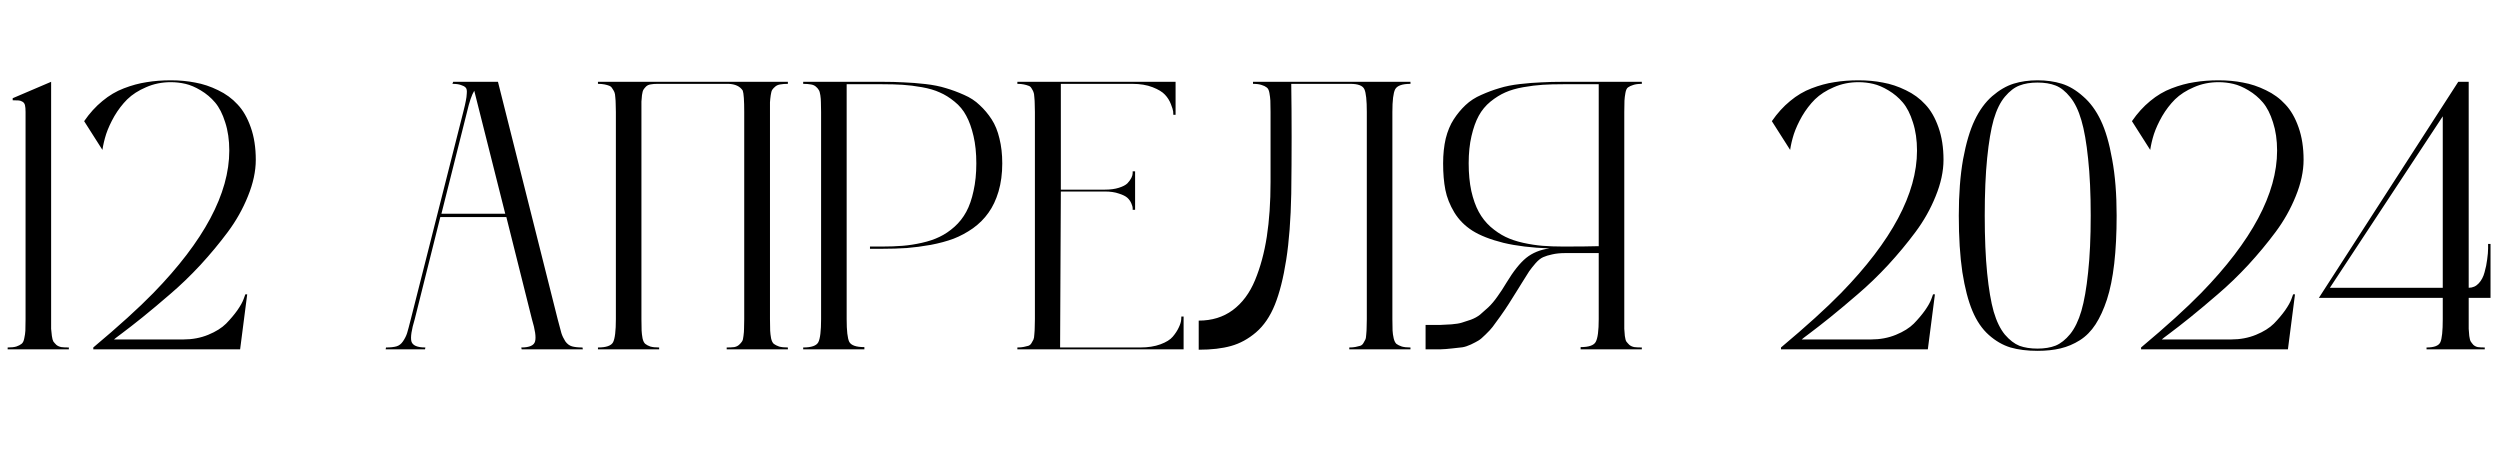 <?xml version="1.0" encoding="UTF-8"?> <svg xmlns="http://www.w3.org/2000/svg" width="229" height="42" viewBox="0 0 229 42" fill="none"> <path d="M4.683 29.231C4.683 29.63 4.683 29.926 4.683 30.12C4.694 30.302 4.717 30.519 4.751 30.77C4.785 31.009 4.831 31.18 4.888 31.282C4.956 31.373 5.047 31.476 5.161 31.59C5.286 31.692 5.44 31.761 5.623 31.795C5.805 31.818 6.033 31.829 6.306 31.829V32H0.701V31.829C1.031 31.829 1.293 31.801 1.487 31.744C1.692 31.675 1.851 31.596 1.965 31.504C2.091 31.413 2.176 31.242 2.222 30.992C2.279 30.741 2.313 30.508 2.324 30.291C2.336 30.063 2.341 29.71 2.341 29.231V10.262C2.341 9.988 2.324 9.783 2.29 9.646C2.256 9.498 2.182 9.39 2.068 9.322C1.954 9.253 1.84 9.214 1.726 9.202C1.612 9.191 1.424 9.185 1.162 9.185V8.997L4.683 7.493V29.231ZM16.799 31.094C17.62 31.094 18.377 30.952 19.072 30.667C19.767 30.382 20.314 30.04 20.713 29.642C21.112 29.231 21.453 28.827 21.738 28.428C22.023 28.018 22.217 27.671 22.319 27.386L22.473 26.959H22.644L21.995 32H8.545V31.829C10.869 29.881 12.704 28.217 14.048 26.839C18.685 22.076 21.003 17.73 21.003 13.799C21.003 12.831 20.878 11.965 20.627 11.202C20.388 10.438 20.081 9.834 19.705 9.39C19.329 8.946 18.89 8.576 18.389 8.279C17.899 7.983 17.432 7.784 16.987 7.681C16.543 7.579 16.099 7.527 15.654 7.527C14.834 7.527 14.076 7.681 13.381 7.989C12.686 8.285 12.111 8.655 11.655 9.1C11.211 9.544 10.818 10.057 10.476 10.638C10.146 11.219 9.895 11.766 9.724 12.278C9.565 12.78 9.451 13.264 9.382 13.731L7.708 11.099C8.209 10.37 8.767 9.755 9.382 9.253C9.998 8.741 10.653 8.353 11.348 8.091C12.054 7.818 12.749 7.63 13.433 7.527C14.116 7.413 14.857 7.356 15.654 7.356C16.44 7.356 17.181 7.425 17.876 7.562C18.582 7.687 19.283 7.92 19.978 8.262C20.673 8.593 21.265 9.026 21.755 9.561C22.257 10.085 22.661 10.786 22.969 11.663C23.276 12.529 23.43 13.52 23.43 14.637C23.43 15.685 23.191 16.796 22.712 17.969C22.245 19.131 21.63 20.225 20.867 21.25C20.103 22.276 19.266 23.284 18.355 24.275C17.443 25.255 16.52 26.144 15.586 26.941C14.663 27.739 13.82 28.445 13.057 29.061C12.305 29.664 11.684 30.149 11.194 30.513C10.704 30.878 10.453 31.072 10.442 31.094H16.799ZM53.355 31.829L53.389 32H47.783L47.749 31.829C48.501 31.829 48.922 31.641 49.014 31.265C49.116 30.889 49.019 30.211 48.723 29.231L46.382 19.883H40.332L37.991 29.231C37.694 30.211 37.592 30.889 37.683 31.265C37.786 31.641 38.213 31.829 38.965 31.829L38.931 32H35.325L35.359 31.829C35.758 31.829 36.077 31.795 36.316 31.727C36.555 31.658 36.755 31.504 36.914 31.265C37.085 31.015 37.21 30.764 37.29 30.513C37.37 30.251 37.484 29.824 37.632 29.231L42.434 10.262C42.559 9.772 42.639 9.424 42.673 9.219C42.719 9.014 42.747 8.786 42.759 8.536C42.782 8.274 42.742 8.097 42.639 8.006C42.548 7.915 42.406 7.841 42.212 7.784C42.03 7.715 41.773 7.681 41.443 7.681L41.511 7.493H45.613L51.081 29.231C51.23 29.824 51.344 30.251 51.423 30.513C51.503 30.764 51.623 31.015 51.782 31.265C51.953 31.504 52.158 31.658 52.398 31.727C52.637 31.795 52.956 31.829 53.355 31.829ZM40.435 19.576H46.279L43.442 8.313C43.215 8.678 42.992 9.327 42.776 10.262L40.435 19.576ZM72.17 7.681C71.897 7.681 71.669 7.698 71.487 7.732C71.305 7.755 71.151 7.818 71.025 7.92C70.9 8.023 70.803 8.125 70.735 8.228C70.678 8.319 70.632 8.484 70.598 8.724C70.564 8.963 70.541 9.179 70.53 9.373C70.53 9.567 70.53 9.863 70.53 10.262V29.231C70.53 29.71 70.535 30.063 70.547 30.291C70.558 30.508 70.587 30.741 70.632 30.992C70.689 31.242 70.775 31.413 70.889 31.504C71.014 31.596 71.174 31.675 71.367 31.744C71.572 31.801 71.84 31.829 72.17 31.829V32H66.565V31.829C66.838 31.829 67.066 31.818 67.249 31.795C67.431 31.761 67.579 31.692 67.693 31.59C67.818 31.476 67.909 31.373 67.966 31.282C68.035 31.191 68.08 31.02 68.103 30.77C68.137 30.519 68.154 30.302 68.154 30.12C68.166 29.938 68.171 29.642 68.171 29.231V10.262C68.171 9.202 68.126 8.547 68.035 8.296C67.784 7.909 67.351 7.704 66.736 7.681H60.225C59.974 7.681 59.763 7.698 59.592 7.732C59.433 7.755 59.296 7.818 59.182 7.92C59.08 8.023 59 8.12 58.943 8.211C58.886 8.302 58.84 8.467 58.806 8.707C58.783 8.934 58.766 9.134 58.755 9.305C58.755 9.476 58.755 9.755 58.755 10.142C58.755 10.199 58.755 10.239 58.755 10.262V29.231C58.755 29.721 58.761 30.075 58.772 30.291C58.783 30.508 58.812 30.741 58.857 30.992C58.914 31.242 59 31.413 59.114 31.504C59.228 31.596 59.382 31.675 59.575 31.744C59.78 31.801 60.048 31.829 60.378 31.829V32H54.773V31.829C55.525 31.829 55.986 31.67 56.157 31.351C56.328 31.02 56.414 30.314 56.414 29.231V10.262C56.414 9.931 56.408 9.681 56.397 9.51C56.397 9.327 56.385 9.128 56.362 8.912C56.351 8.695 56.322 8.536 56.277 8.433C56.231 8.331 56.169 8.222 56.089 8.108C56.02 7.983 55.924 7.898 55.798 7.852C55.684 7.806 55.542 7.767 55.371 7.732C55.2 7.698 55.001 7.681 54.773 7.681V7.493H72.17V7.681ZM80.784 7.493C81.536 7.493 82.208 7.51 82.8 7.544C83.404 7.567 84.059 7.618 84.766 7.698C85.472 7.778 86.099 7.903 86.645 8.074C87.192 8.234 87.745 8.439 88.303 8.689C88.862 8.929 89.34 9.242 89.739 9.629C90.149 10.005 90.513 10.438 90.832 10.928C91.151 11.418 91.391 12.005 91.55 12.688C91.721 13.372 91.807 14.13 91.807 14.961C91.807 15.907 91.693 16.767 91.465 17.542C91.237 18.305 90.929 18.955 90.542 19.49C90.166 20.026 89.693 20.498 89.124 20.909C88.554 21.308 87.961 21.627 87.346 21.866C86.731 22.094 86.036 22.282 85.261 22.43C84.498 22.566 83.763 22.663 83.057 22.72C82.362 22.766 81.604 22.789 80.784 22.789H79.69V22.584H80.784C81.479 22.584 82.111 22.561 82.681 22.515C83.25 22.47 83.837 22.378 84.441 22.242C85.056 22.105 85.597 21.923 86.064 21.695C86.543 21.467 86.999 21.159 87.432 20.772C87.865 20.385 88.224 19.929 88.508 19.405C88.793 18.881 89.015 18.243 89.175 17.491C89.346 16.739 89.431 15.896 89.431 14.961C89.431 14.027 89.346 13.195 89.175 12.466C89.004 11.726 88.782 11.105 88.508 10.604C88.246 10.102 87.887 9.669 87.432 9.305C86.987 8.94 86.537 8.661 86.082 8.467C85.637 8.262 85.096 8.103 84.458 7.989C83.82 7.875 83.228 7.801 82.681 7.767C82.145 7.732 81.513 7.715 80.784 7.715H77.554V29.231C77.554 30.302 77.633 30.997 77.793 31.316C77.964 31.635 78.425 31.795 79.177 31.795V32H73.572V31.829C74.324 31.829 74.785 31.67 74.956 31.351C75.127 31.02 75.212 30.314 75.212 29.231V10.262C75.212 9.863 75.207 9.567 75.195 9.373C75.195 9.168 75.178 8.951 75.144 8.724C75.11 8.484 75.059 8.319 74.99 8.228C74.933 8.125 74.842 8.023 74.717 7.92C74.591 7.818 74.438 7.755 74.255 7.732C74.073 7.698 73.845 7.681 73.572 7.681V7.493H80.784ZM108.213 28.992H108.418V32H93.191V31.829C93.419 31.829 93.612 31.812 93.772 31.778C93.943 31.744 94.085 31.709 94.199 31.675C94.325 31.63 94.421 31.544 94.49 31.419C94.57 31.294 94.626 31.191 94.661 31.111C94.706 31.02 94.735 30.855 94.746 30.616C94.769 30.377 94.78 30.177 94.78 30.018C94.792 29.858 94.797 29.596 94.797 29.231V10.262C94.797 9.909 94.792 9.652 94.78 9.493C94.78 9.333 94.769 9.139 94.746 8.912C94.735 8.672 94.706 8.507 94.661 8.416C94.626 8.325 94.57 8.217 94.49 8.091C94.421 7.966 94.325 7.886 94.199 7.852C94.085 7.806 93.943 7.767 93.772 7.732C93.612 7.698 93.419 7.681 93.191 7.681V7.493H107.683V10.518H107.478C107.478 10.438 107.472 10.336 107.461 10.21C107.45 10.085 107.381 9.863 107.256 9.544C107.131 9.214 106.948 8.923 106.709 8.672C106.481 8.422 106.105 8.194 105.581 7.989C105.057 7.784 104.436 7.681 103.718 7.681H97.173V17.371H101.206C101.707 17.371 102.135 17.314 102.488 17.2C102.852 17.086 103.114 16.95 103.274 16.79C103.433 16.619 103.553 16.454 103.633 16.294C103.713 16.123 103.752 15.981 103.752 15.867V15.696H103.975V19.217H103.752C103.752 19.171 103.752 19.114 103.752 19.046C103.752 18.966 103.713 18.829 103.633 18.636C103.553 18.442 103.433 18.271 103.274 18.123C103.114 17.975 102.852 17.844 102.488 17.73C102.135 17.605 101.707 17.542 101.206 17.542H97.173L97.105 31.829H104.453C105.16 31.829 105.775 31.732 106.299 31.539C106.823 31.345 107.199 31.111 107.427 30.838C107.666 30.553 107.848 30.274 107.974 30C108.11 29.716 108.184 29.476 108.196 29.283L108.213 28.992ZM129.199 7.681C128.447 7.681 127.98 7.846 127.798 8.177C127.627 8.507 127.542 9.202 127.542 10.262V29.231C127.542 29.699 127.547 30.046 127.559 30.274C127.57 30.502 127.604 30.741 127.661 30.992C127.718 31.231 127.804 31.402 127.917 31.504C128.043 31.596 128.208 31.675 128.413 31.744C128.618 31.801 128.88 31.829 129.199 31.829V32H123.594V31.829C123.822 31.829 124.015 31.812 124.175 31.778C124.346 31.744 124.488 31.709 124.602 31.675C124.727 31.63 124.824 31.544 124.893 31.419C124.972 31.294 125.029 31.191 125.063 31.111C125.109 31.02 125.138 30.855 125.149 30.616C125.172 30.377 125.183 30.177 125.183 30.018C125.194 29.858 125.2 29.596 125.2 29.231V10.262C125.2 9.191 125.126 8.496 124.978 8.177C124.83 7.846 124.403 7.681 123.696 7.681H118.279C118.324 10.814 118.324 14.17 118.279 17.747C118.233 20.105 118.079 22.122 117.817 23.797C117.555 25.472 117.208 26.845 116.775 27.916C116.342 28.986 115.767 29.83 115.049 30.445C114.342 31.049 113.579 31.465 112.759 31.692C111.95 31.92 110.964 32.034 109.802 32.034V29.368C111.01 29.368 112.047 29.049 112.913 28.411C113.79 27.762 114.473 26.845 114.963 25.66C115.453 24.475 115.812 23.148 116.04 21.678C116.268 20.197 116.382 18.527 116.382 16.67V10.262C116.382 9.772 116.376 9.424 116.365 9.219C116.353 9.003 116.325 8.769 116.279 8.519C116.234 8.257 116.148 8.086 116.023 8.006C115.909 7.915 115.755 7.841 115.562 7.784C115.368 7.715 115.106 7.681 114.775 7.681V7.493H129.199V7.681ZM150.391 7.681C150.06 7.681 149.798 7.715 149.604 7.784C149.411 7.841 149.251 7.915 149.126 8.006C149.012 8.086 148.932 8.257 148.887 8.519C148.841 8.769 148.813 9.003 148.801 9.219C148.79 9.424 148.784 9.772 148.784 10.262V29.231C148.784 29.642 148.784 29.938 148.784 30.12C148.796 30.302 148.813 30.519 148.835 30.77C148.87 31.02 148.915 31.191 148.972 31.282C149.041 31.373 149.132 31.476 149.246 31.59C149.371 31.692 149.525 31.761 149.707 31.795C149.889 31.818 150.117 31.829 150.391 31.829V32H144.785V31.795C145.537 31.795 145.999 31.635 146.169 31.316C146.352 30.986 146.443 30.291 146.443 29.231V23.182H143.401C142.934 23.182 142.529 23.221 142.188 23.301C141.857 23.37 141.578 23.455 141.35 23.558C141.122 23.66 140.889 23.848 140.649 24.122C140.422 24.384 140.228 24.629 140.068 24.856C139.92 25.084 139.698 25.438 139.402 25.916C139.288 26.11 139.197 26.258 139.128 26.36C138.73 26.998 138.422 27.488 138.206 27.83C137.989 28.172 137.727 28.559 137.419 28.992C137.112 29.425 136.878 29.744 136.719 29.949C136.571 30.143 136.354 30.377 136.069 30.65C135.796 30.923 135.579 31.106 135.42 31.197C135.272 31.288 135.044 31.408 134.736 31.556C134.44 31.692 134.178 31.778 133.95 31.812C133.734 31.835 133.426 31.869 133.027 31.915C132.64 31.96 132.27 31.989 131.917 32C131.575 32 131.13 32 130.583 32V29.761C130.64 29.761 130.72 29.761 130.823 29.761C131.347 29.761 131.729 29.761 131.968 29.761C132.218 29.75 132.549 29.733 132.959 29.71C133.369 29.676 133.682 29.625 133.899 29.556C134.127 29.488 134.406 29.397 134.736 29.283C135.067 29.157 135.346 29.004 135.574 28.821C135.802 28.628 136.058 28.4 136.343 28.138C136.628 27.864 136.901 27.54 137.163 27.164C137.437 26.788 137.716 26.36 138 25.882C138.627 24.845 139.225 24.093 139.795 23.626C140.376 23.159 141.088 22.868 141.931 22.754C140.302 22.697 138.895 22.526 137.71 22.242C136.525 21.945 135.579 21.575 134.873 21.131C134.178 20.686 133.625 20.128 133.215 19.456C132.805 18.773 132.532 18.083 132.395 17.388C132.258 16.693 132.19 15.884 132.19 14.961C132.19 14.13 132.27 13.372 132.429 12.688C132.6 12.005 132.845 11.418 133.164 10.928C133.483 10.438 133.842 10.005 134.241 9.629C134.651 9.242 135.135 8.929 135.693 8.689C136.252 8.439 136.804 8.234 137.351 8.074C137.898 7.903 138.525 7.778 139.231 7.698C139.937 7.618 140.587 7.567 141.179 7.544C141.783 7.51 142.461 7.493 143.213 7.493H150.391V7.681ZM146.443 22.549V7.715H143.213C142.484 7.715 141.846 7.732 141.299 7.767C140.763 7.801 140.171 7.875 139.521 7.989C138.883 8.103 138.337 8.262 137.881 8.467C137.437 8.661 136.986 8.94 136.531 9.305C136.086 9.669 135.728 10.102 135.454 10.604C135.181 11.105 134.958 11.726 134.788 12.466C134.617 13.195 134.531 14.027 134.531 14.961C134.531 15.896 134.611 16.739 134.771 17.491C134.941 18.243 135.169 18.881 135.454 19.405C135.739 19.929 136.098 20.385 136.531 20.772C136.975 21.159 137.431 21.467 137.898 21.695C138.365 21.923 138.906 22.105 139.521 22.242C140.137 22.378 140.729 22.47 141.299 22.515C141.868 22.561 142.507 22.584 143.213 22.584C144.614 22.584 145.691 22.572 146.443 22.549ZM171.394 31.094C172.214 31.094 172.972 30.952 173.667 30.667C174.362 30.382 174.909 30.04 175.308 29.642C175.706 29.231 176.048 28.827 176.333 28.428C176.618 28.018 176.812 27.671 176.914 27.386L177.068 26.959H177.239L176.589 32H163.14V31.829C165.464 29.881 167.298 28.217 168.643 26.839C173.28 22.076 175.598 17.73 175.598 13.799C175.598 12.831 175.473 11.965 175.222 11.202C174.983 10.438 174.675 9.834 174.299 9.39C173.923 8.946 173.485 8.576 172.983 8.279C172.493 7.983 172.026 7.784 171.582 7.681C171.138 7.579 170.693 7.527 170.249 7.527C169.429 7.527 168.671 7.681 167.976 7.989C167.281 8.285 166.706 8.655 166.25 9.1C165.806 9.544 165.413 10.057 165.071 10.638C164.74 11.219 164.49 11.766 164.319 12.278C164.159 12.78 164.045 13.264 163.977 13.731L162.302 11.099C162.804 10.37 163.362 9.755 163.977 9.253C164.592 8.741 165.247 8.353 165.942 8.091C166.649 7.818 167.344 7.63 168.027 7.527C168.711 7.413 169.451 7.356 170.249 7.356C171.035 7.356 171.776 7.425 172.471 7.562C173.177 7.687 173.878 7.92 174.573 8.262C175.268 8.593 175.86 9.026 176.35 9.561C176.851 10.085 177.256 10.786 177.563 11.663C177.871 12.529 178.025 13.52 178.025 14.637C178.025 15.685 177.786 16.796 177.307 17.969C176.84 19.131 176.225 20.225 175.461 21.25C174.698 22.276 173.861 23.284 172.949 24.275C172.038 25.255 171.115 26.144 170.181 26.941C169.258 27.739 168.415 28.445 167.651 29.061C166.899 29.664 166.278 30.149 165.789 30.513C165.299 30.878 165.048 31.072 165.037 31.094H171.394ZM186.638 7.356C187.447 7.356 188.182 7.459 188.843 7.664C189.515 7.869 190.17 8.257 190.808 8.826C191.458 9.384 191.999 10.119 192.432 11.031C192.865 11.931 193.212 13.121 193.474 14.602C193.748 16.072 193.884 17.787 193.884 19.747C193.884 21.399 193.81 22.868 193.662 24.156C193.514 25.432 193.292 26.526 192.996 27.437C192.699 28.337 192.352 29.095 191.953 29.71C191.554 30.325 191.076 30.809 190.518 31.163C189.959 31.516 189.367 31.766 188.74 31.915C188.125 32.063 187.424 32.137 186.638 32.137C185.693 32.137 184.867 32.034 184.16 31.829C183.454 31.613 182.793 31.231 182.178 30.684C181.562 30.137 181.061 29.402 180.674 28.48C180.286 27.557 179.979 26.372 179.751 24.925C179.535 23.466 179.426 21.74 179.426 19.747C179.426 17.787 179.557 16.067 179.819 14.585C180.093 13.104 180.446 11.914 180.879 11.014C181.312 10.102 181.847 9.367 182.485 8.809C183.135 8.251 183.79 7.869 184.451 7.664C185.111 7.459 185.841 7.356 186.638 7.356ZM184.98 31.675C185.448 31.846 186 31.932 186.638 31.932C187.276 31.932 187.829 31.84 188.296 31.658C188.763 31.465 189.207 31.111 189.629 30.599C190.05 30.075 190.392 29.368 190.654 28.48C190.916 27.579 191.121 26.406 191.27 24.959C191.429 23.501 191.509 21.763 191.509 19.747C191.509 17.73 191.429 15.992 191.27 14.534C191.121 13.076 190.916 11.902 190.654 11.014C190.392 10.114 190.05 9.407 189.629 8.895C189.207 8.37 188.763 8.017 188.296 7.835C187.829 7.653 187.276 7.562 186.638 7.562C186 7.562 185.448 7.653 184.98 7.835C184.525 8.006 184.08 8.348 183.647 8.86C183.226 9.362 182.884 10.057 182.622 10.945C182.371 11.834 182.172 13.013 182.024 14.483C181.876 15.941 181.802 17.696 181.802 19.747C181.802 21.797 181.876 23.558 182.024 25.027C182.172 26.486 182.371 27.659 182.622 28.548C182.884 29.436 183.226 30.137 183.647 30.65C184.08 31.151 184.525 31.493 184.98 31.675ZM204.377 31.094C205.198 31.094 205.955 30.952 206.65 30.667C207.345 30.382 207.892 30.04 208.291 29.642C208.69 29.231 209.032 28.827 209.316 28.428C209.601 28.018 209.795 27.671 209.897 27.386L210.051 26.959H210.222L209.573 32H196.123V31.829C198.447 29.881 200.282 28.217 201.626 26.839C206.263 22.076 208.582 17.73 208.582 13.799C208.582 12.831 208.456 11.965 208.206 11.202C207.966 10.438 207.659 9.834 207.283 9.39C206.907 8.946 206.468 8.576 205.967 8.279C205.477 7.983 205.01 7.784 204.565 7.681C204.121 7.579 203.677 7.527 203.232 7.527C202.412 7.527 201.654 7.681 200.959 7.989C200.264 8.285 199.689 8.655 199.233 9.1C198.789 9.544 198.396 10.057 198.054 10.638C197.724 11.219 197.473 11.766 197.302 12.278C197.143 12.78 197.029 13.264 196.96 13.731L195.286 11.099C195.787 10.37 196.345 9.755 196.96 9.253C197.576 8.741 198.231 8.353 198.926 8.091C199.632 7.818 200.327 7.63 201.011 7.527C201.694 7.413 202.435 7.356 203.232 7.356C204.019 7.356 204.759 7.425 205.454 7.562C206.16 7.687 206.861 7.92 207.556 8.262C208.251 8.593 208.844 9.026 209.333 9.561C209.835 10.085 210.239 10.786 210.547 11.663C210.854 12.529 211.008 13.52 211.008 14.637C211.008 15.685 210.769 16.796 210.291 17.969C209.823 19.131 209.208 20.225 208.445 21.25C207.681 22.276 206.844 23.284 205.933 24.275C205.021 25.255 204.098 26.144 203.164 26.941C202.241 27.739 201.398 28.445 200.635 29.061C199.883 29.664 199.262 30.149 198.772 30.513C198.282 30.878 198.031 31.072 198.02 31.094H204.377ZM228.132 27.283H226.133V29.231C226.133 29.642 226.133 29.938 226.133 30.12C226.144 30.302 226.161 30.519 226.184 30.77C226.218 31.02 226.264 31.191 226.321 31.282C226.378 31.373 226.458 31.476 226.56 31.59C226.674 31.692 226.811 31.761 226.97 31.795C227.141 31.818 227.352 31.829 227.603 31.829V32H222.271V31.829C222.965 31.829 223.387 31.67 223.535 31.351C223.683 31.032 223.757 30.325 223.757 29.231V27.283H212.41L225.176 7.493H226.133V26.36C226.497 26.36 226.805 26.224 227.056 25.95C227.306 25.677 227.483 25.341 227.585 24.942C227.699 24.543 227.779 24.15 227.825 23.763C227.882 23.364 227.91 23.028 227.91 22.754V22.344H228.132V27.283ZM223.757 26.36V10.655L213.418 26.36H223.757Z" fill="black"></path> </svg> 